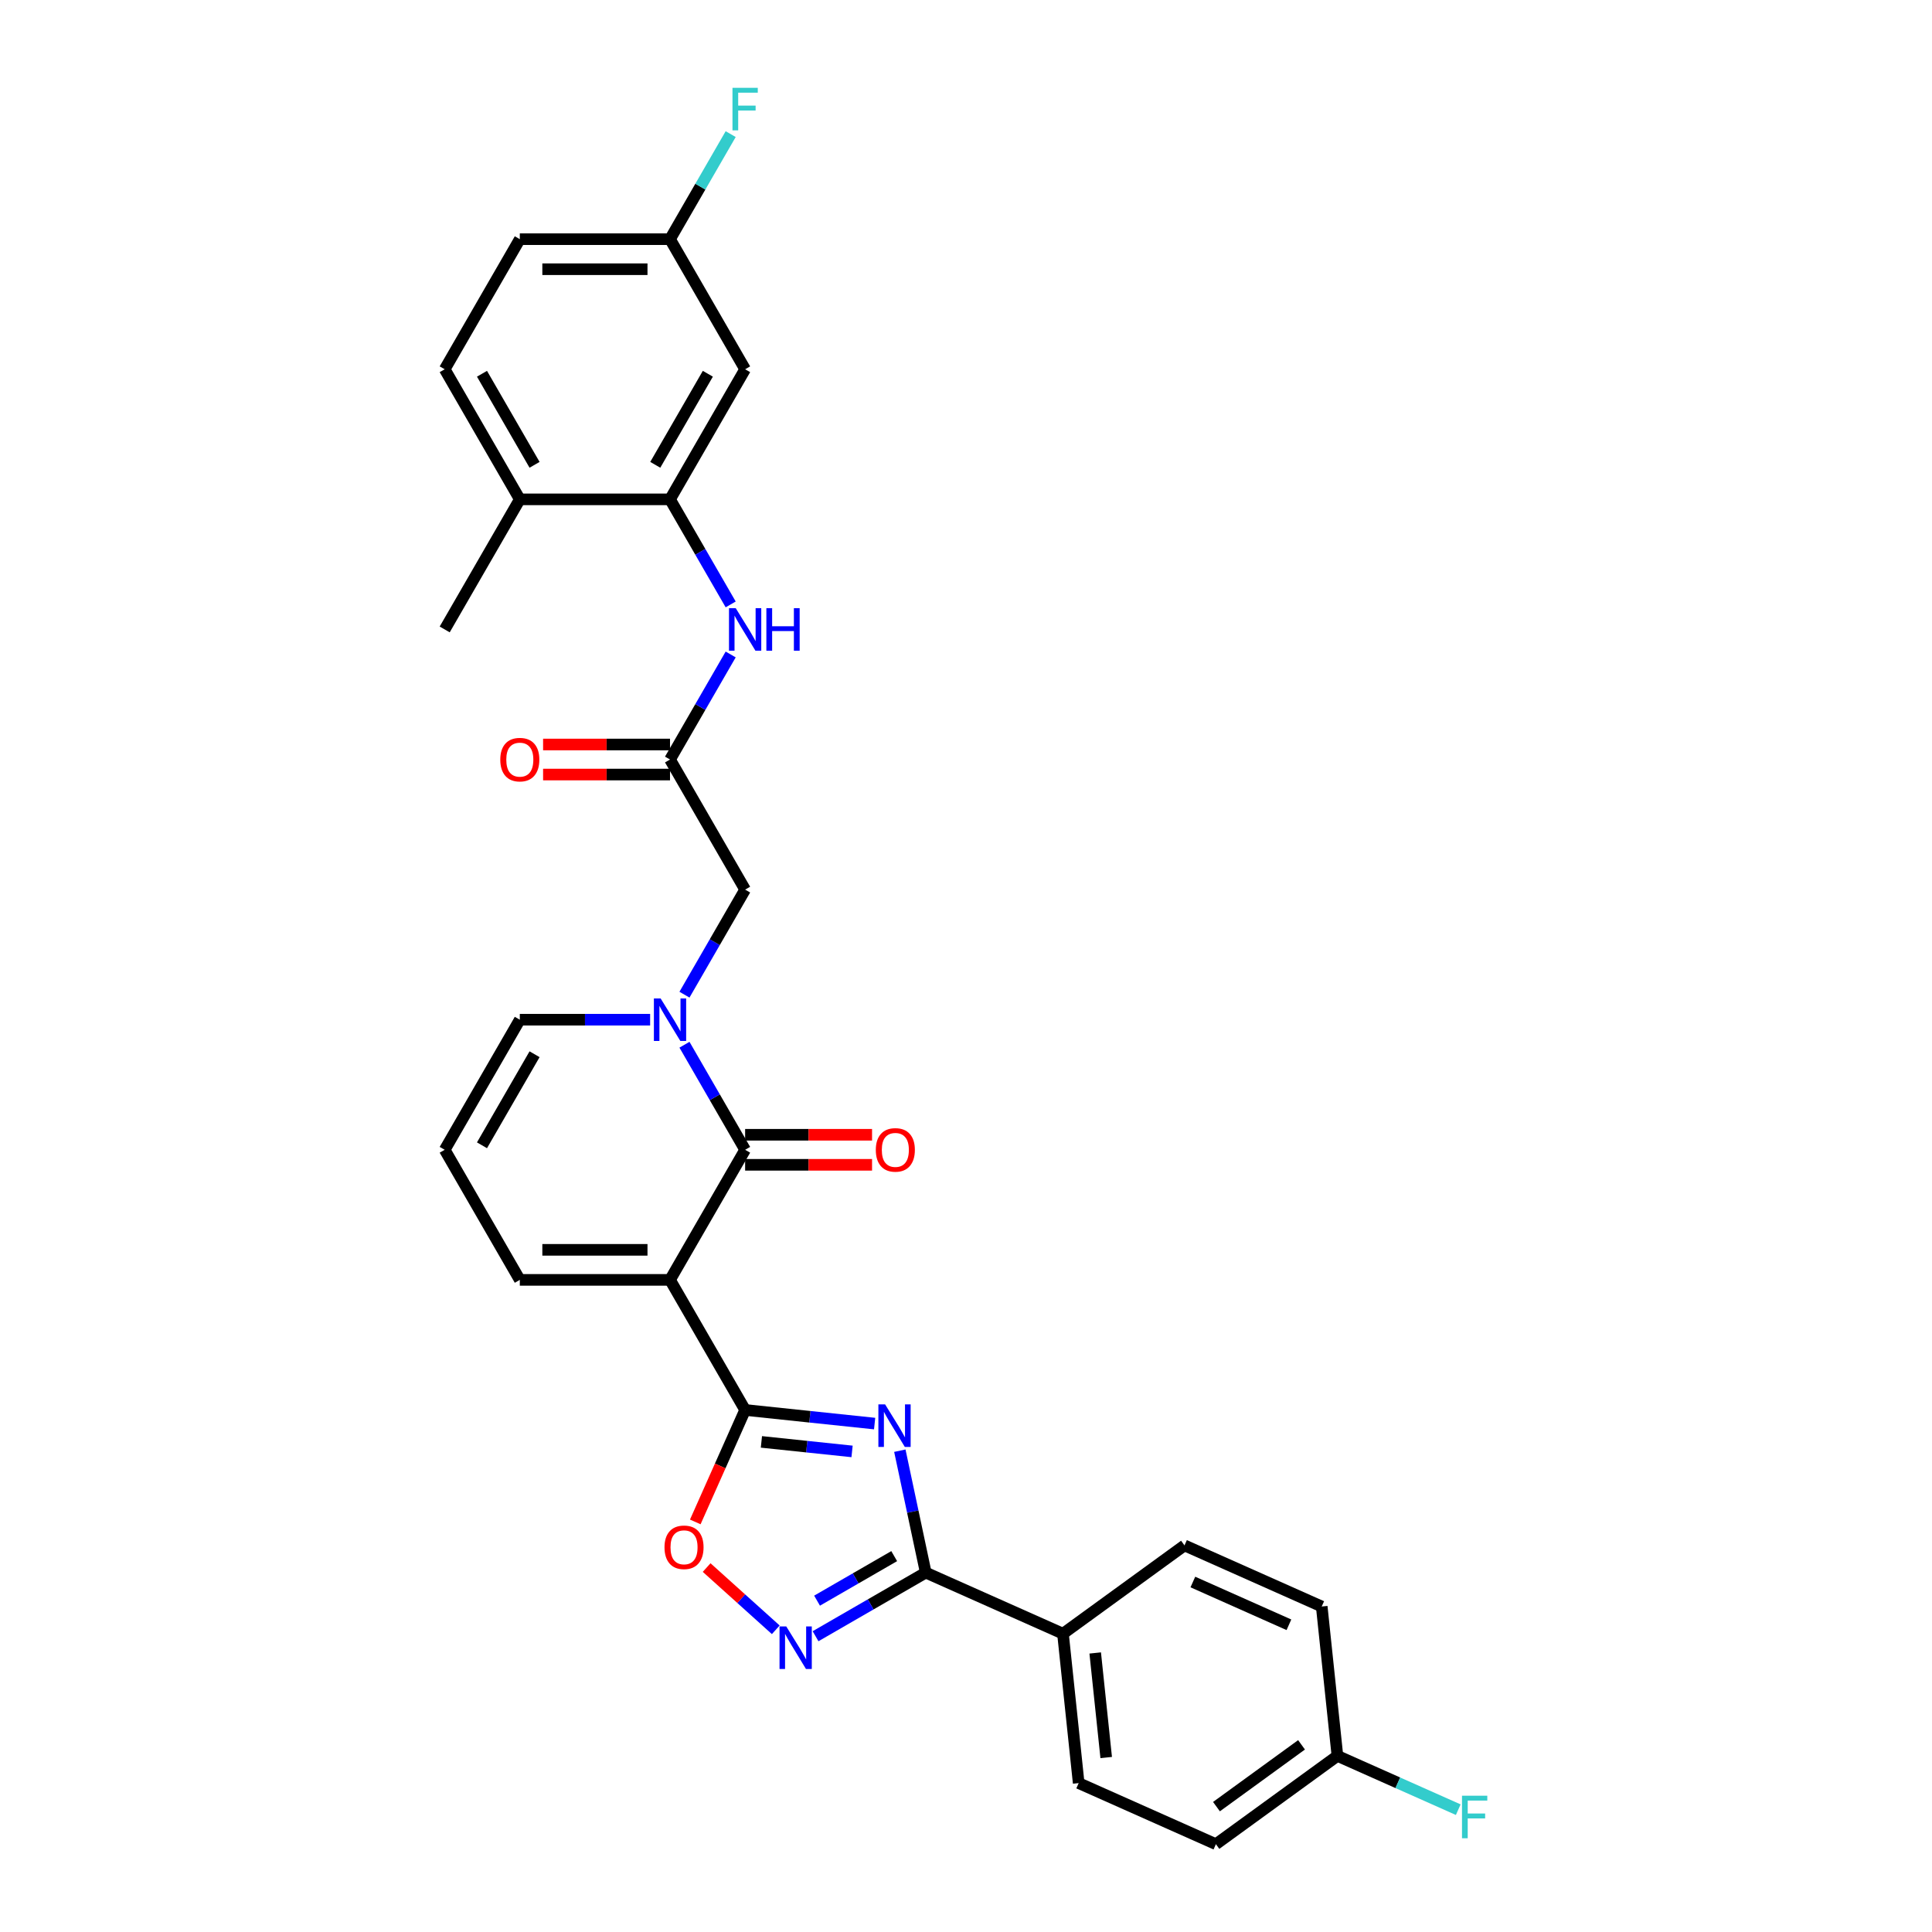 <?xml version='1.0' encoding='iso-8859-1'?>
<svg version='1.1' baseProfile='full'
              xmlns='http://www.w3.org/2000/svg'
                      xmlns:rdkit='http://www.rdkit.org/xml'
                      xmlns:xlink='http://www.w3.org/1999/xlink'
                  xml:space='preserve'
width='1000px' height='1000px' viewBox='0 0 1000 1000'>
<!-- END OF HEADER -->
<rect style='opacity:1.0;fill:#FFFFFF;stroke:none' width='1000' height='1000' x='0' y='0'> </rect>
<path class='bond-1' d='M 346.801,662.463 L 385.676,729.796' style='fill:none;fill-rule:evenodd;stroke:#000000;stroke-width:6px;stroke-linecap:butt;stroke-linejoin:miter;stroke-opacity:1' />
<path class='bond-2' d='M 346.801,662.463 L 385.676,595.13' style='fill:none;fill-rule:evenodd;stroke:#000000;stroke-width:6px;stroke-linecap:butt;stroke-linejoin:miter;stroke-opacity:1' />
<path class='bond-11' d='M 346.801,662.463 L 269.052,662.463' style='fill:none;fill-rule:evenodd;stroke:#000000;stroke-width:6px;stroke-linecap:butt;stroke-linejoin:miter;stroke-opacity:1' />
<path class='bond-11' d='M 335.139,646.913 L 280.714,646.913' style='fill:none;fill-rule:evenodd;stroke:#000000;stroke-width:6px;stroke-linecap:butt;stroke-linejoin:miter;stroke-opacity:1' />
<path class='bond-0' d='M 452.706,736.842 L 419.191,733.319' style='fill:none;fill-rule:evenodd;stroke:#0000FF;stroke-width:6px;stroke-linecap:butt;stroke-linejoin:miter;stroke-opacity:1' />
<path class='bond-0' d='M 419.191,733.319 L 385.676,729.796' style='fill:none;fill-rule:evenodd;stroke:#000000;stroke-width:6px;stroke-linecap:butt;stroke-linejoin:miter;stroke-opacity:1' />
<path class='bond-0' d='M 441.026,751.25 L 417.566,748.784' style='fill:none;fill-rule:evenodd;stroke:#0000FF;stroke-width:6px;stroke-linecap:butt;stroke-linejoin:miter;stroke-opacity:1' />
<path class='bond-0' d='M 417.566,748.784 L 394.105,746.318' style='fill:none;fill-rule:evenodd;stroke:#000000;stroke-width:6px;stroke-linecap:butt;stroke-linejoin:miter;stroke-opacity:1' />
<path class='bond-4' d='M 465.753,750.877 L 472.459,782.425' style='fill:none;fill-rule:evenodd;stroke:#0000FF;stroke-width:6px;stroke-linecap:butt;stroke-linejoin:miter;stroke-opacity:1' />
<path class='bond-4' d='M 472.459,782.425 L 479.165,813.974' style='fill:none;fill-rule:evenodd;stroke:#000000;stroke-width:6px;stroke-linecap:butt;stroke-linejoin:miter;stroke-opacity:1' />
<path class='bond-6' d='M 385.676,729.796 L 372.776,758.772' style='fill:none;fill-rule:evenodd;stroke:#000000;stroke-width:6px;stroke-linecap:butt;stroke-linejoin:miter;stroke-opacity:1' />
<path class='bond-6' d='M 372.776,758.772 L 359.875,787.747' style='fill:none;fill-rule:evenodd;stroke:#FF0000;stroke-width:6px;stroke-linecap:butt;stroke-linejoin:miter;stroke-opacity:1' />
<path class='bond-3' d='M 385.676,595.13 L 369.978,567.94' style='fill:none;fill-rule:evenodd;stroke:#000000;stroke-width:6px;stroke-linecap:butt;stroke-linejoin:miter;stroke-opacity:1' />
<path class='bond-3' d='M 369.978,567.94 L 354.28,540.75' style='fill:none;fill-rule:evenodd;stroke:#0000FF;stroke-width:6px;stroke-linecap:butt;stroke-linejoin:miter;stroke-opacity:1' />
<path class='bond-15' d='M 385.676,602.905 L 418.525,602.905' style='fill:none;fill-rule:evenodd;stroke:#000000;stroke-width:6px;stroke-linecap:butt;stroke-linejoin:miter;stroke-opacity:1' />
<path class='bond-15' d='M 418.525,602.905 L 451.375,602.905' style='fill:none;fill-rule:evenodd;stroke:#FF0000;stroke-width:6px;stroke-linecap:butt;stroke-linejoin:miter;stroke-opacity:1' />
<path class='bond-15' d='M 385.676,587.355 L 418.525,587.355' style='fill:none;fill-rule:evenodd;stroke:#000000;stroke-width:6px;stroke-linecap:butt;stroke-linejoin:miter;stroke-opacity:1' />
<path class='bond-15' d='M 418.525,587.355 L 451.375,587.355' style='fill:none;fill-rule:evenodd;stroke:#FF0000;stroke-width:6px;stroke-linecap:butt;stroke-linejoin:miter;stroke-opacity:1' />
<path class='bond-10' d='M 354.28,514.844 L 369.978,487.654' style='fill:none;fill-rule:evenodd;stroke:#0000FF;stroke-width:6px;stroke-linecap:butt;stroke-linejoin:miter;stroke-opacity:1' />
<path class='bond-10' d='M 369.978,487.654 L 385.676,460.463' style='fill:none;fill-rule:evenodd;stroke:#000000;stroke-width:6px;stroke-linecap:butt;stroke-linejoin:miter;stroke-opacity:1' />
<path class='bond-30' d='M 336.507,527.797 L 302.779,527.797' style='fill:none;fill-rule:evenodd;stroke:#0000FF;stroke-width:6px;stroke-linecap:butt;stroke-linejoin:miter;stroke-opacity:1' />
<path class='bond-30' d='M 302.779,527.797 L 269.052,527.797' style='fill:none;fill-rule:evenodd;stroke:#000000;stroke-width:6px;stroke-linecap:butt;stroke-linejoin:miter;stroke-opacity:1' />
<path class='bond-14' d='M 479.165,813.974 L 550.193,845.598' style='fill:none;fill-rule:evenodd;stroke:#000000;stroke-width:6px;stroke-linecap:butt;stroke-linejoin:miter;stroke-opacity:1' />
<path class='bond-31' d='M 479.165,813.974 L 450.645,830.44' style='fill:none;fill-rule:evenodd;stroke:#000000;stroke-width:6px;stroke-linecap:butt;stroke-linejoin:miter;stroke-opacity:1' />
<path class='bond-31' d='M 450.645,830.44 L 422.126,846.906' style='fill:none;fill-rule:evenodd;stroke:#0000FF;stroke-width:6px;stroke-linecap:butt;stroke-linejoin:miter;stroke-opacity:1' />
<path class='bond-31' d='M 462.834,805.447 L 442.871,816.973' style='fill:none;fill-rule:evenodd;stroke:#000000;stroke-width:6px;stroke-linecap:butt;stroke-linejoin:miter;stroke-opacity:1' />
<path class='bond-31' d='M 442.871,816.973 L 422.907,828.499' style='fill:none;fill-rule:evenodd;stroke:#0000FF;stroke-width:6px;stroke-linecap:butt;stroke-linejoin:miter;stroke-opacity:1' />
<path class='bond-5' d='M 401.538,843.58 L 383.648,827.472' style='fill:none;fill-rule:evenodd;stroke:#0000FF;stroke-width:6px;stroke-linecap:butt;stroke-linejoin:miter;stroke-opacity:1' />
<path class='bond-5' d='M 383.648,827.472 L 365.757,811.364' style='fill:none;fill-rule:evenodd;stroke:#FF0000;stroke-width:6px;stroke-linecap:butt;stroke-linejoin:miter;stroke-opacity:1' />
<path class='bond-7' d='M 346.801,258.464 L 362.499,285.654' style='fill:none;fill-rule:evenodd;stroke:#000000;stroke-width:6px;stroke-linecap:butt;stroke-linejoin:miter;stroke-opacity:1' />
<path class='bond-7' d='M 362.499,285.654 L 378.198,312.844' style='fill:none;fill-rule:evenodd;stroke:#0000FF;stroke-width:6px;stroke-linecap:butt;stroke-linejoin:miter;stroke-opacity:1' />
<path class='bond-12' d='M 346.801,258.464 L 385.676,191.13' style='fill:none;fill-rule:evenodd;stroke:#000000;stroke-width:6px;stroke-linecap:butt;stroke-linejoin:miter;stroke-opacity:1' />
<path class='bond-12' d='M 339.166,240.589 L 366.378,193.455' style='fill:none;fill-rule:evenodd;stroke:#000000;stroke-width:6px;stroke-linecap:butt;stroke-linejoin:miter;stroke-opacity:1' />
<path class='bond-17' d='M 346.801,258.464 L 269.052,258.464' style='fill:none;fill-rule:evenodd;stroke:#000000;stroke-width:6px;stroke-linecap:butt;stroke-linejoin:miter;stroke-opacity:1' />
<path class='bond-8' d='M 346.801,393.13 L 385.676,460.463' style='fill:none;fill-rule:evenodd;stroke:#000000;stroke-width:6px;stroke-linecap:butt;stroke-linejoin:miter;stroke-opacity:1' />
<path class='bond-9' d='M 346.801,393.13 L 362.499,365.94' style='fill:none;fill-rule:evenodd;stroke:#000000;stroke-width:6px;stroke-linecap:butt;stroke-linejoin:miter;stroke-opacity:1' />
<path class='bond-9' d='M 362.499,365.94 L 378.198,338.75' style='fill:none;fill-rule:evenodd;stroke:#0000FF;stroke-width:6px;stroke-linecap:butt;stroke-linejoin:miter;stroke-opacity:1' />
<path class='bond-18' d='M 346.801,385.355 L 313.952,385.355' style='fill:none;fill-rule:evenodd;stroke:#000000;stroke-width:6px;stroke-linecap:butt;stroke-linejoin:miter;stroke-opacity:1' />
<path class='bond-18' d='M 313.952,385.355 L 281.103,385.355' style='fill:none;fill-rule:evenodd;stroke:#FF0000;stroke-width:6px;stroke-linecap:butt;stroke-linejoin:miter;stroke-opacity:1' />
<path class='bond-18' d='M 346.801,400.905 L 313.952,400.905' style='fill:none;fill-rule:evenodd;stroke:#000000;stroke-width:6px;stroke-linecap:butt;stroke-linejoin:miter;stroke-opacity:1' />
<path class='bond-18' d='M 313.952,400.905 L 281.103,400.905' style='fill:none;fill-rule:evenodd;stroke:#FF0000;stroke-width:6px;stroke-linecap:butt;stroke-linejoin:miter;stroke-opacity:1' />
<path class='bond-16' d='M 269.052,662.463 L 230.177,595.13' style='fill:none;fill-rule:evenodd;stroke:#000000;stroke-width:6px;stroke-linecap:butt;stroke-linejoin:miter;stroke-opacity:1' />
<path class='bond-22' d='M 385.676,191.13 L 346.801,123.797' style='fill:none;fill-rule:evenodd;stroke:#000000;stroke-width:6px;stroke-linecap:butt;stroke-linejoin:miter;stroke-opacity:1' />
<path class='bond-13' d='M 269.052,527.797 L 230.177,595.13' style='fill:none;fill-rule:evenodd;stroke:#000000;stroke-width:6px;stroke-linecap:butt;stroke-linejoin:miter;stroke-opacity:1' />
<path class='bond-13' d='M 276.687,545.672 L 249.475,592.805' style='fill:none;fill-rule:evenodd;stroke:#000000;stroke-width:6px;stroke-linecap:butt;stroke-linejoin:miter;stroke-opacity:1' />
<path class='bond-19' d='M 550.193,845.598 L 558.32,922.922' style='fill:none;fill-rule:evenodd;stroke:#000000;stroke-width:6px;stroke-linecap:butt;stroke-linejoin:miter;stroke-opacity:1' />
<path class='bond-19' d='M 566.877,855.571 L 572.566,909.698' style='fill:none;fill-rule:evenodd;stroke:#000000;stroke-width:6px;stroke-linecap:butt;stroke-linejoin:miter;stroke-opacity:1' />
<path class='bond-20' d='M 550.193,845.598 L 613.094,799.898' style='fill:none;fill-rule:evenodd;stroke:#000000;stroke-width:6px;stroke-linecap:butt;stroke-linejoin:miter;stroke-opacity:1' />
<path class='bond-21' d='M 269.052,258.464 L 230.177,191.13' style='fill:none;fill-rule:evenodd;stroke:#000000;stroke-width:6px;stroke-linecap:butt;stroke-linejoin:miter;stroke-opacity:1' />
<path class='bond-21' d='M 276.687,240.589 L 249.475,193.455' style='fill:none;fill-rule:evenodd;stroke:#000000;stroke-width:6px;stroke-linecap:butt;stroke-linejoin:miter;stroke-opacity:1' />
<path class='bond-29' d='M 269.052,258.464 L 230.177,325.797' style='fill:none;fill-rule:evenodd;stroke:#000000;stroke-width:6px;stroke-linecap:butt;stroke-linejoin:miter;stroke-opacity:1' />
<path class='bond-25' d='M 558.32,922.922 L 629.348,954.545' style='fill:none;fill-rule:evenodd;stroke:#000000;stroke-width:6px;stroke-linecap:butt;stroke-linejoin:miter;stroke-opacity:1' />
<path class='bond-26' d='M 613.094,799.898 L 684.122,831.521' style='fill:none;fill-rule:evenodd;stroke:#000000;stroke-width:6px;stroke-linecap:butt;stroke-linejoin:miter;stroke-opacity:1' />
<path class='bond-26' d='M 617.423,818.847 L 667.143,840.984' style='fill:none;fill-rule:evenodd;stroke:#000000;stroke-width:6px;stroke-linecap:butt;stroke-linejoin:miter;stroke-opacity:1' />
<path class='bond-24' d='M 230.177,191.13 L 269.052,123.797' style='fill:none;fill-rule:evenodd;stroke:#000000;stroke-width:6px;stroke-linecap:butt;stroke-linejoin:miter;stroke-opacity:1' />
<path class='bond-27' d='M 346.801,123.797 L 362.499,96.607' style='fill:none;fill-rule:evenodd;stroke:#000000;stroke-width:6px;stroke-linecap:butt;stroke-linejoin:miter;stroke-opacity:1' />
<path class='bond-27' d='M 362.499,96.607 L 378.198,69.417' style='fill:none;fill-rule:evenodd;stroke:#33CCCC;stroke-width:6px;stroke-linecap:butt;stroke-linejoin:miter;stroke-opacity:1' />
<path class='bond-33' d='M 346.801,123.797 L 269.052,123.797' style='fill:none;fill-rule:evenodd;stroke:#000000;stroke-width:6px;stroke-linecap:butt;stroke-linejoin:miter;stroke-opacity:1' />
<path class='bond-33' d='M 335.139,139.347 L 280.714,139.347' style='fill:none;fill-rule:evenodd;stroke:#000000;stroke-width:6px;stroke-linecap:butt;stroke-linejoin:miter;stroke-opacity:1' />
<path class='bond-23' d='M 692.249,908.845 L 684.122,831.521' style='fill:none;fill-rule:evenodd;stroke:#000000;stroke-width:6px;stroke-linecap:butt;stroke-linejoin:miter;stroke-opacity:1' />
<path class='bond-28' d='M 692.249,908.845 L 723.518,922.767' style='fill:none;fill-rule:evenodd;stroke:#000000;stroke-width:6px;stroke-linecap:butt;stroke-linejoin:miter;stroke-opacity:1' />
<path class='bond-28' d='M 723.518,922.767 L 754.787,936.689' style='fill:none;fill-rule:evenodd;stroke:#33CCCC;stroke-width:6px;stroke-linecap:butt;stroke-linejoin:miter;stroke-opacity:1' />
<path class='bond-32' d='M 692.249,908.845 L 629.348,954.545' style='fill:none;fill-rule:evenodd;stroke:#000000;stroke-width:6px;stroke-linecap:butt;stroke-linejoin:miter;stroke-opacity:1' />
<path class='bond-32' d='M 673.674,903.12 L 629.643,935.11' style='fill:none;fill-rule:evenodd;stroke:#000000;stroke-width:6px;stroke-linecap:butt;stroke-linejoin:miter;stroke-opacity:1' />
<path  class='atom-1' d='M 458.133 726.914
L 465.348 738.577
Q 466.063 739.727, 467.214 741.811
Q 468.365 743.895, 468.427 744.019
L 468.427 726.914
L 471.35 726.914
L 471.35 748.933
L 468.334 748.933
L 460.59 736.182
Q 459.688 734.689, 458.724 732.979
Q 457.791 731.268, 457.511 730.739
L 457.511 748.933
L 454.65 748.933
L 454.65 726.914
L 458.133 726.914
' fill='#0000FF'/>
<path  class='atom-4' d='M 341.934 516.787
L 349.149 528.45
Q 349.865 529.601, 351.015 531.684
Q 352.166 533.768, 352.228 533.892
L 352.228 516.787
L 355.152 516.787
L 355.152 538.806
L 352.135 538.806
L 344.391 526.055
Q 343.489 524.562, 342.525 522.852
Q 341.592 521.141, 341.312 520.613
L 341.312 538.806
L 338.451 538.806
L 338.451 516.787
L 341.934 516.787
' fill='#0000FF'/>
<path  class='atom-6' d='M 406.965 841.84
L 414.18 853.502
Q 414.895 854.653, 416.046 856.737
Q 417.197 858.82, 417.259 858.945
L 417.259 841.84
L 420.182 841.84
L 420.182 863.859
L 417.165 863.859
L 409.422 851.108
Q 408.52 849.615, 407.556 847.904
Q 406.623 846.194, 406.343 845.665
L 406.343 863.859
L 403.481 863.859
L 403.481 841.84
L 406.965 841.84
' fill='#0000FF'/>
<path  class='atom-7' d='M 343.945 800.887
Q 343.945 795.6, 346.557 792.645
Q 349.17 789.691, 354.052 789.691
Q 358.935 789.691, 361.548 792.645
Q 364.16 795.6, 364.16 800.887
Q 364.16 806.236, 361.516 809.284
Q 358.873 812.3, 354.052 812.3
Q 349.201 812.3, 346.557 809.284
Q 343.945 806.267, 343.945 800.887
M 354.052 809.812
Q 357.411 809.812, 359.215 807.573
Q 361.05 805.303, 361.05 800.887
Q 361.05 796.564, 359.215 794.387
Q 357.411 792.179, 354.052 792.179
Q 350.694 792.179, 348.859 794.356
Q 347.055 796.533, 347.055 800.887
Q 347.055 805.334, 348.859 807.573
Q 350.694 809.812, 354.052 809.812
' fill='#FF0000'/>
<path  class='atom-10' d='M 380.809 314.788
L 388.024 326.45
Q 388.74 327.601, 389.89 329.684
Q 391.041 331.768, 391.103 331.893
L 391.103 314.788
L 394.026 314.788
L 394.026 336.806
L 391.01 336.806
L 383.266 324.055
Q 382.364 322.563, 381.4 320.852
Q 380.467 319.142, 380.187 318.613
L 380.187 336.806
L 377.326 336.806
L 377.326 314.788
L 380.809 314.788
' fill='#0000FF'/>
<path  class='atom-10' d='M 396.67 314.788
L 399.656 314.788
L 399.656 324.149
L 410.914 324.149
L 410.914 314.788
L 413.899 314.788
L 413.899 336.806
L 410.914 336.806
L 410.914 326.637
L 399.656 326.637
L 399.656 336.806
L 396.67 336.806
L 396.67 314.788
' fill='#0000FF'/>
<path  class='atom-16' d='M 453.318 595.192
Q 453.318 589.905, 455.931 586.951
Q 458.543 583.996, 463.426 583.996
Q 468.309 583.996, 470.921 586.951
Q 473.533 589.905, 473.533 595.192
Q 473.533 600.541, 470.89 603.589
Q 468.246 606.606, 463.426 606.606
Q 458.574 606.606, 455.931 603.589
Q 453.318 600.572, 453.318 595.192
M 463.426 604.118
Q 466.785 604.118, 468.589 601.879
Q 470.423 599.608, 470.423 595.192
Q 470.423 590.869, 468.589 588.692
Q 466.785 586.484, 463.426 586.484
Q 460.067 586.484, 458.232 588.661
Q 456.428 590.838, 456.428 595.192
Q 456.428 599.639, 458.232 601.879
Q 460.067 604.118, 463.426 604.118
' fill='#FF0000'/>
<path  class='atom-19' d='M 258.944 393.192
Q 258.944 387.905, 261.556 384.951
Q 264.169 381.996, 269.052 381.996
Q 273.934 381.996, 276.547 384.951
Q 279.159 387.905, 279.159 393.192
Q 279.159 398.542, 276.516 401.589
Q 273.872 404.606, 269.052 404.606
Q 264.2 404.606, 261.556 401.589
Q 258.944 398.573, 258.944 393.192
M 269.052 402.118
Q 272.41 402.118, 274.214 399.879
Q 276.049 397.609, 276.049 393.192
Q 276.049 388.87, 274.214 386.693
Q 272.41 384.484, 269.052 384.484
Q 265.693 384.484, 263.858 386.661
Q 262.054 388.838, 262.054 393.192
Q 262.054 397.64, 263.858 399.879
Q 265.693 402.118, 269.052 402.118
' fill='#FF0000'/>
<path  class='atom-28' d='M 379.13 45.455
L 392.223 45.455
L 392.223 47.974
L 382.084 47.974
L 382.084 54.66
L 391.103 54.66
L 391.103 57.21
L 382.084 57.21
L 382.084 67.473
L 379.13 67.473
L 379.13 45.455
' fill='#33CCCC'/>
<path  class='atom-29' d='M 756.73 929.46
L 769.823 929.46
L 769.823 931.979
L 759.685 931.979
L 759.685 938.665
L 768.704 938.665
L 768.704 941.215
L 759.685 941.215
L 759.685 951.478
L 756.73 951.478
L 756.73 929.46
' fill='#33CCCC'/>
</svg>

